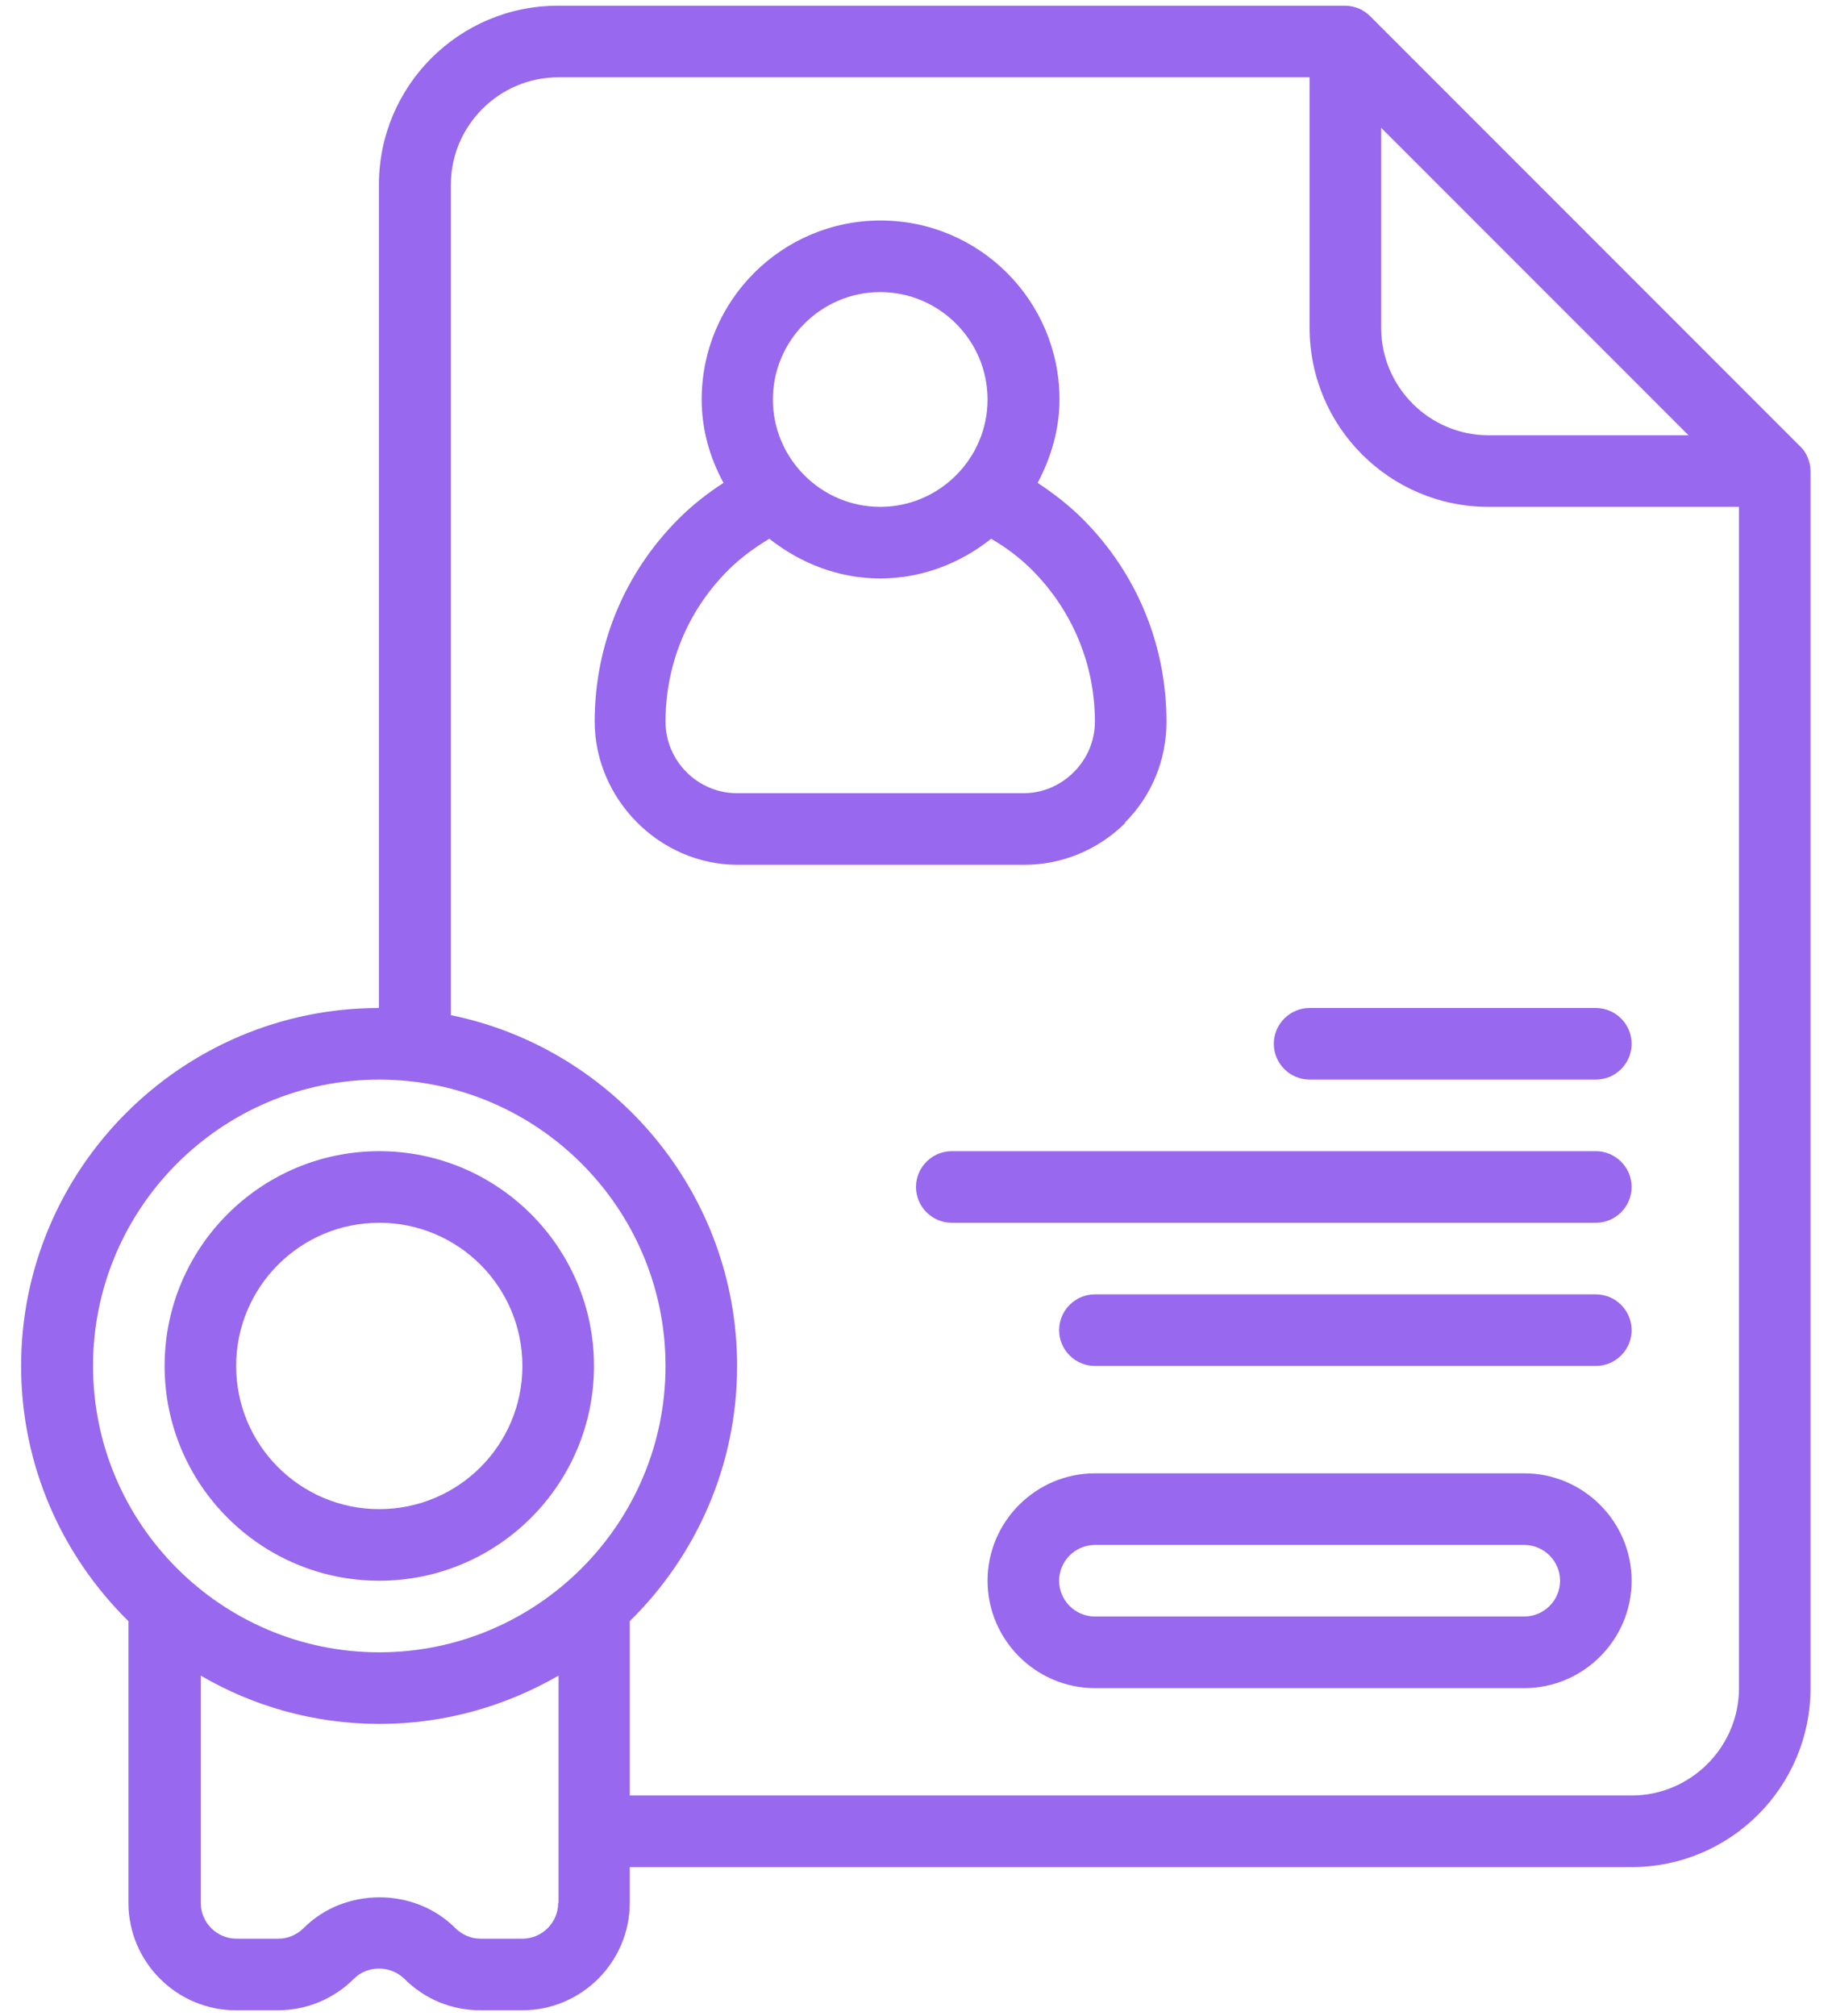 <svg width="80" height="88" viewBox="0 0 80 88" fill="none" xmlns="http://www.w3.org/2000/svg">
<path d="M16.562 69C21.734 69 25.938 64.797 25.938 59.625C25.938 54.453 21.734 50.25 16.562 50.25C11.391 50.25 7.188 54.453 7.188 59.625C7.188 64.797 11.391 69 16.562 69ZM16.562 53.375C20.016 53.375 22.812 56.172 22.812 59.625C22.812 63.078 20.016 65.875 16.562 65.875C13.109 65.875 10.312 63.078 10.312 59.625C10.312 56.172 13.109 53.375 16.562 53.375ZM78.938 19.969C78.859 19.781 78.75 19.609 78.594 19.469L59.844 0.719C59.703 0.578 59.531 0.453 59.344 0.375C59.156 0.297 58.953 0.25 58.734 0.25H24.359C20.047 0.25 16.547 3.75 16.547 8.062V44C7.938 44 0.922 51.016 0.922 59.625C0.922 63.984 2.719 67.922 5.609 70.766V83.062C5.609 85.641 7.719 87.75 10.297 87.75H12.125C13.375 87.75 14.562 87.266 15.453 86.375C16.047 85.781 17.047 85.781 17.656 86.375C18.547 87.266 19.719 87.75 20.984 87.75H22.812C25.391 87.75 27.5 85.641 27.5 83.062V81.5H71.25C75.562 81.5 79.062 78 79.062 73.688V20.562C79.062 20.359 79.016 20.156 78.938 19.969ZM60.312 5.578L73.734 19H65C62.422 19 60.312 16.891 60.312 14.312V5.578ZM4.062 59.625C4.062 52.734 9.672 47.125 16.562 47.125C23.453 47.125 29.062 52.734 29.062 59.625C29.062 66.516 23.453 72.125 16.562 72.125C9.672 72.125 4.062 66.516 4.062 59.625ZM24.375 83.062C24.375 83.922 23.672 84.625 22.812 84.625H20.984C20.562 84.625 20.172 84.453 19.875 84.156C18.094 82.375 15.047 82.375 13.266 84.156C12.969 84.453 12.578 84.625 12.156 84.625H10.328C9.469 84.625 8.766 83.922 8.766 83.062V73.141C11.062 74.484 13.734 75.25 16.578 75.25C19.422 75.25 22.094 74.469 24.391 73.141V83.062H24.375ZM71.25 78.375H27.5V70.766C30.391 67.922 32.188 63.984 32.188 59.625C32.188 52.078 26.812 45.766 19.688 44.312V8.062C19.688 5.484 21.797 3.375 24.375 3.375H57.188V14.312C57.188 18.625 60.688 22.125 65 22.125H75.938V73.688C75.938 76.266 73.828 78.375 71.25 78.375ZM49.109 35.922C50.297 34.734 50.938 33.172 50.938 31.5C50.938 28.156 49.641 25.016 47.281 22.656C46.672 22.047 46 21.531 45.312 21.078C45.891 19.984 46.266 18.75 46.266 17.438C46.266 13.125 42.766 9.625 38.453 9.625C34.141 9.625 30.641 13.125 30.641 17.438C30.641 18.766 31 19.984 31.594 21.078C30.891 21.531 30.234 22.047 29.625 22.656C27.266 25.016 25.969 28.156 25.969 31.5C25.969 34.844 28.766 37.75 32.219 37.75H44.719C46.391 37.75 47.953 37.094 49.141 35.922H49.109ZM38.438 12.75C41.016 12.75 43.125 14.859 43.125 17.438C43.125 20.016 41.016 22.125 38.438 22.125C35.859 22.125 33.75 20.016 33.75 17.438C33.75 14.859 35.859 12.75 38.438 12.75ZM29.062 31.5C29.062 29 30.031 26.641 31.812 24.875C32.359 24.328 32.953 23.906 33.594 23.516C34.938 24.578 36.609 25.25 38.438 25.25C40.266 25.25 41.953 24.578 43.281 23.516C43.922 23.891 44.516 24.328 45.062 24.875C46.828 26.641 47.812 29 47.812 31.5C47.812 32.328 47.484 33.109 46.891 33.703C46.297 34.297 45.516 34.625 44.688 34.625H32.188C30.469 34.625 29.062 33.219 29.062 31.5ZM71.25 45.562C71.25 46.422 70.547 47.125 69.688 47.125H57.188C56.328 47.125 55.625 46.422 55.625 45.562C55.625 44.703 56.328 44 57.188 44H69.688C70.547 44 71.25 44.703 71.25 45.562ZM71.25 51.812C71.25 52.672 70.547 53.375 69.688 53.375H41.562C40.703 53.375 40 52.672 40 51.812C40 50.953 40.703 50.25 41.562 50.25H69.688C70.547 50.25 71.25 50.953 71.25 51.812ZM71.25 58.062C71.25 58.922 70.547 59.625 69.688 59.625H47.812C46.953 59.625 46.25 58.922 46.25 58.062C46.25 57.203 46.953 56.5 47.812 56.5H69.688C70.547 56.5 71.25 57.203 71.25 58.062ZM66.562 64.312H47.812C45.234 64.312 43.125 66.422 43.125 69C43.125 71.578 45.234 73.688 47.812 73.688H66.562C69.141 73.688 71.25 71.578 71.25 69C71.25 66.422 69.141 64.312 66.562 64.312ZM66.562 70.562H47.812C46.953 70.562 46.25 69.859 46.25 69C46.25 68.141 46.953 67.438 47.812 67.438H66.562C67.422 67.438 68.125 68.141 68.125 69C68.125 69.859 67.422 70.562 66.562 70.562Z" fill="#9868EF"/>
</svg>
